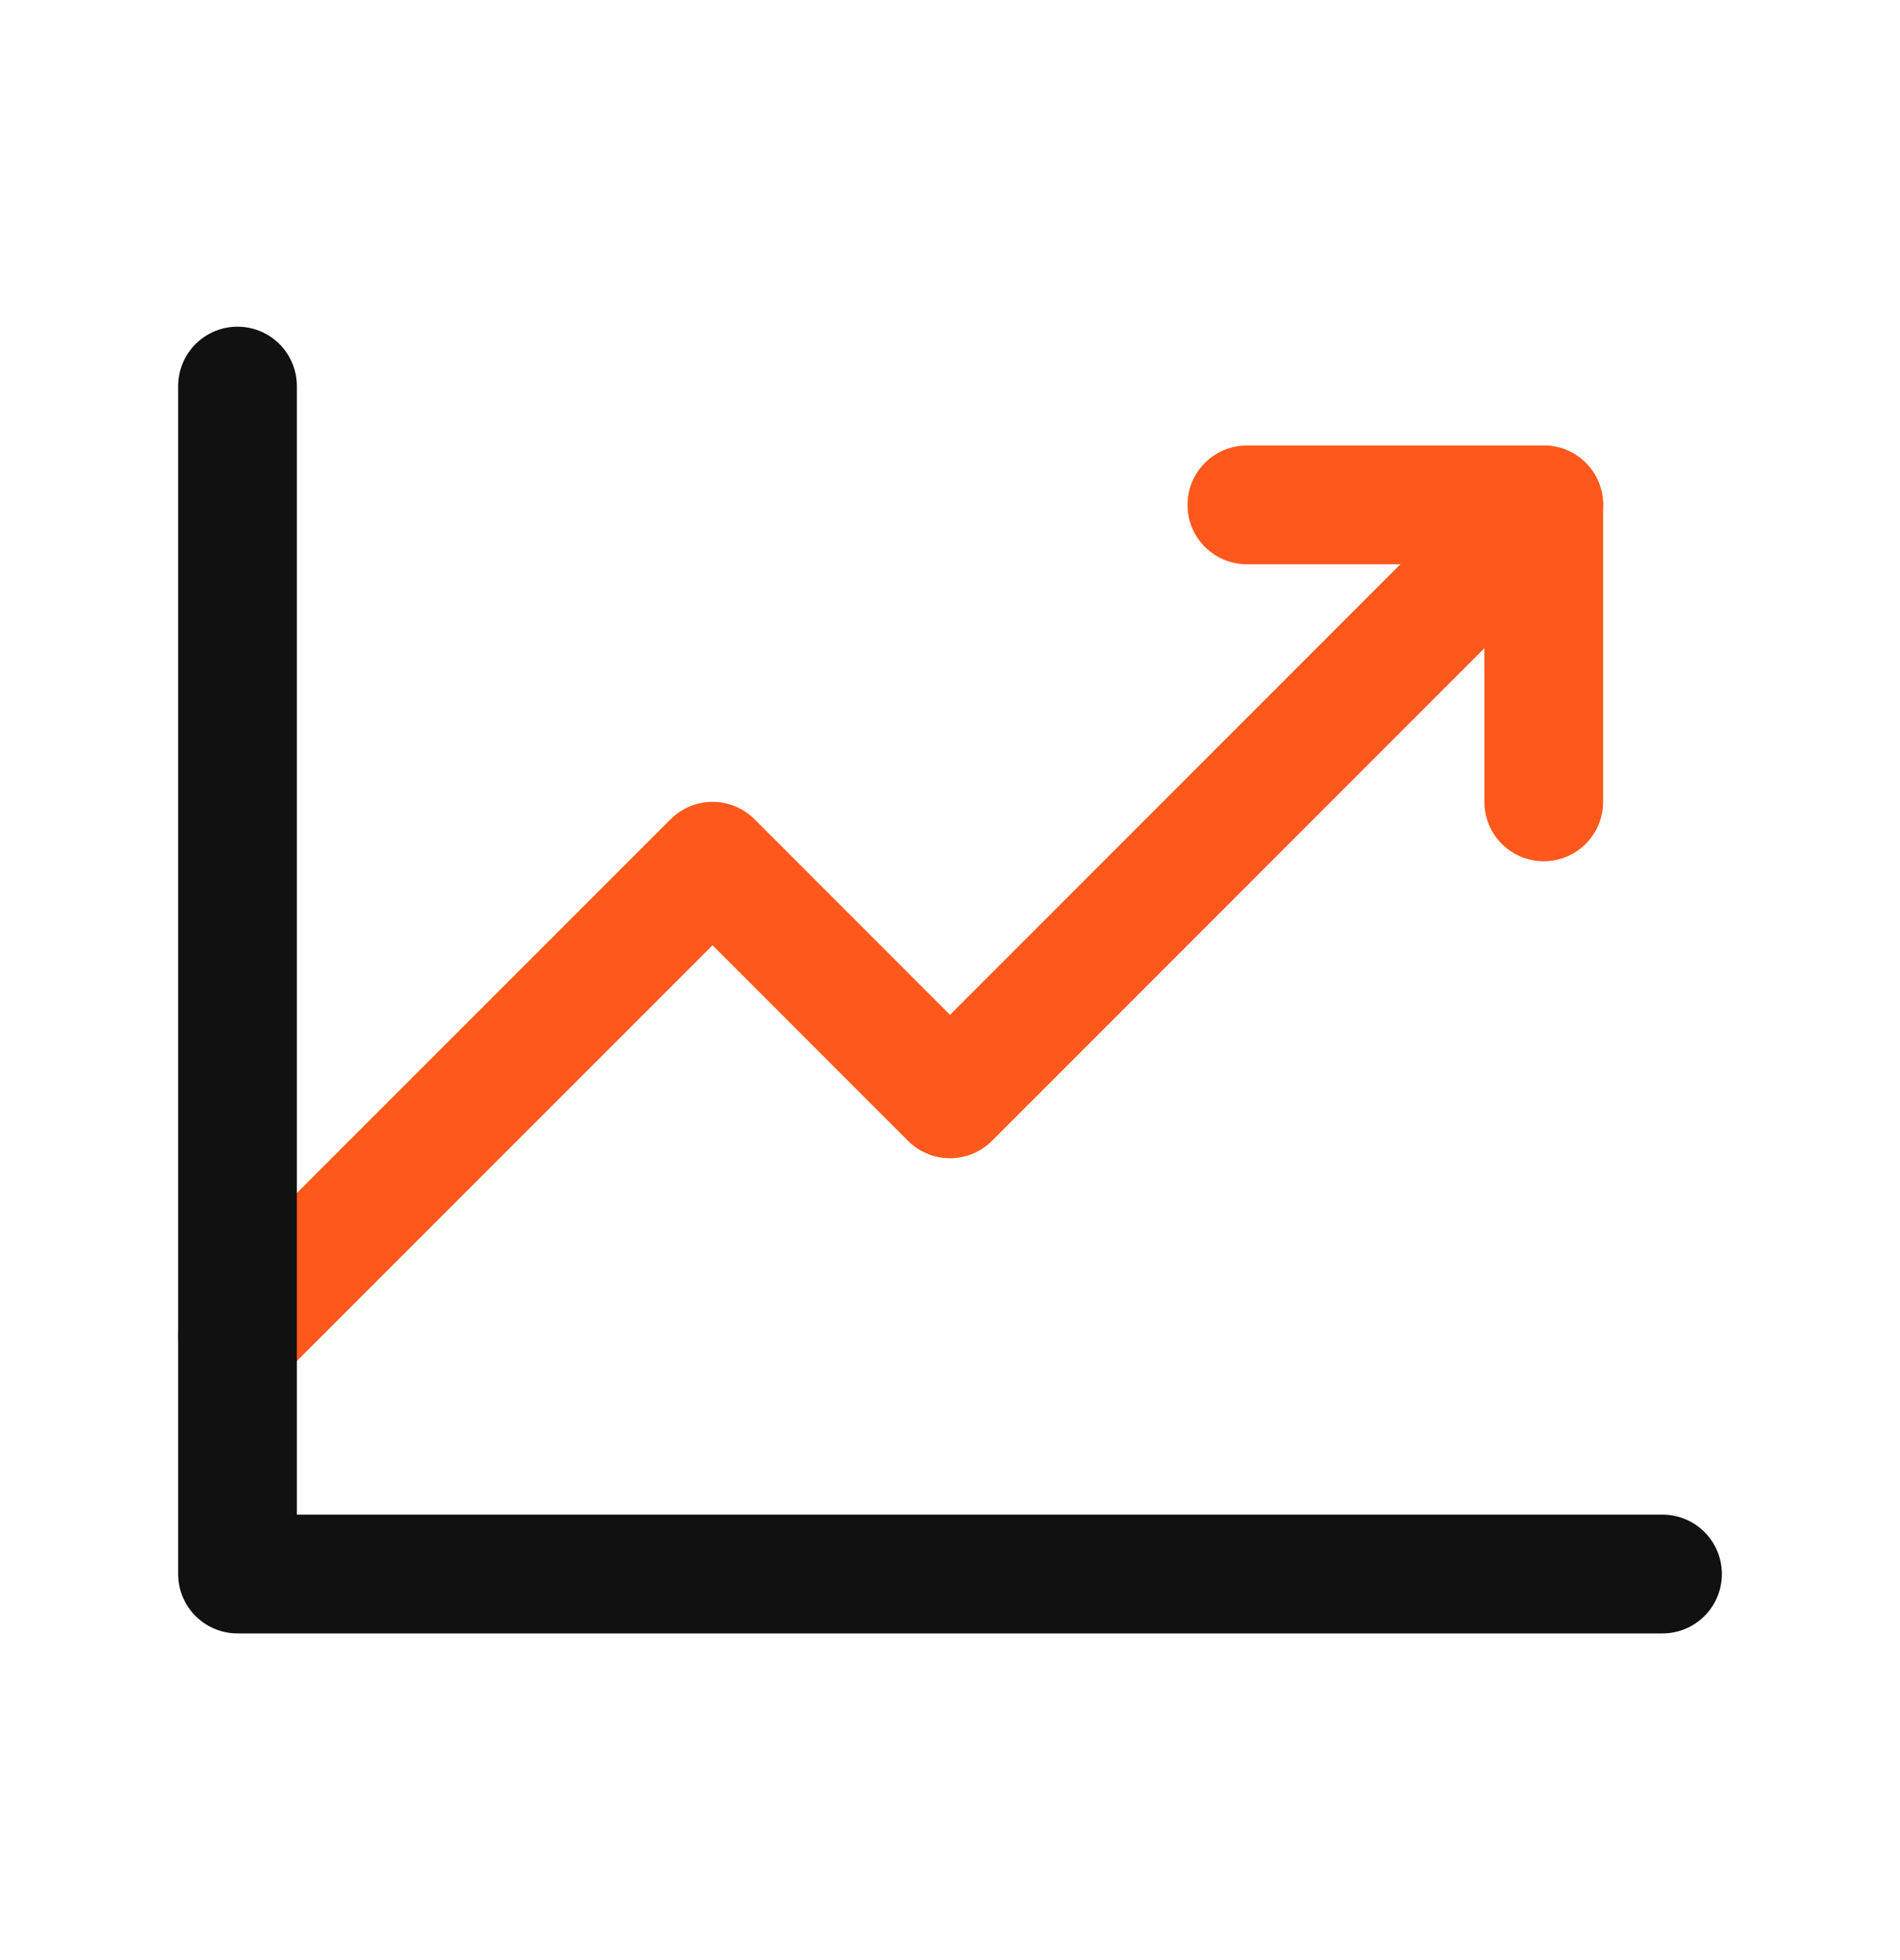 <svg width="32" height="33" viewBox="0 0 32 33" fill="none" xmlns="http://www.w3.org/2000/svg">
<path d="M26 8.5L16 18.5L12.001 14.5L4 22.5" stroke="#FF581C" stroke-width="2" stroke-linecap="round" stroke-linejoin="round"/>
<path d="M26 13.5V8.5H21" stroke="#FF581C" stroke-width="2" stroke-linecap="round" stroke-linejoin="round"/>
<path d="M28 26.5H4V6.5" stroke="#111111" stroke-width="2" stroke-linecap="round" stroke-linejoin="round"/>
</svg>
